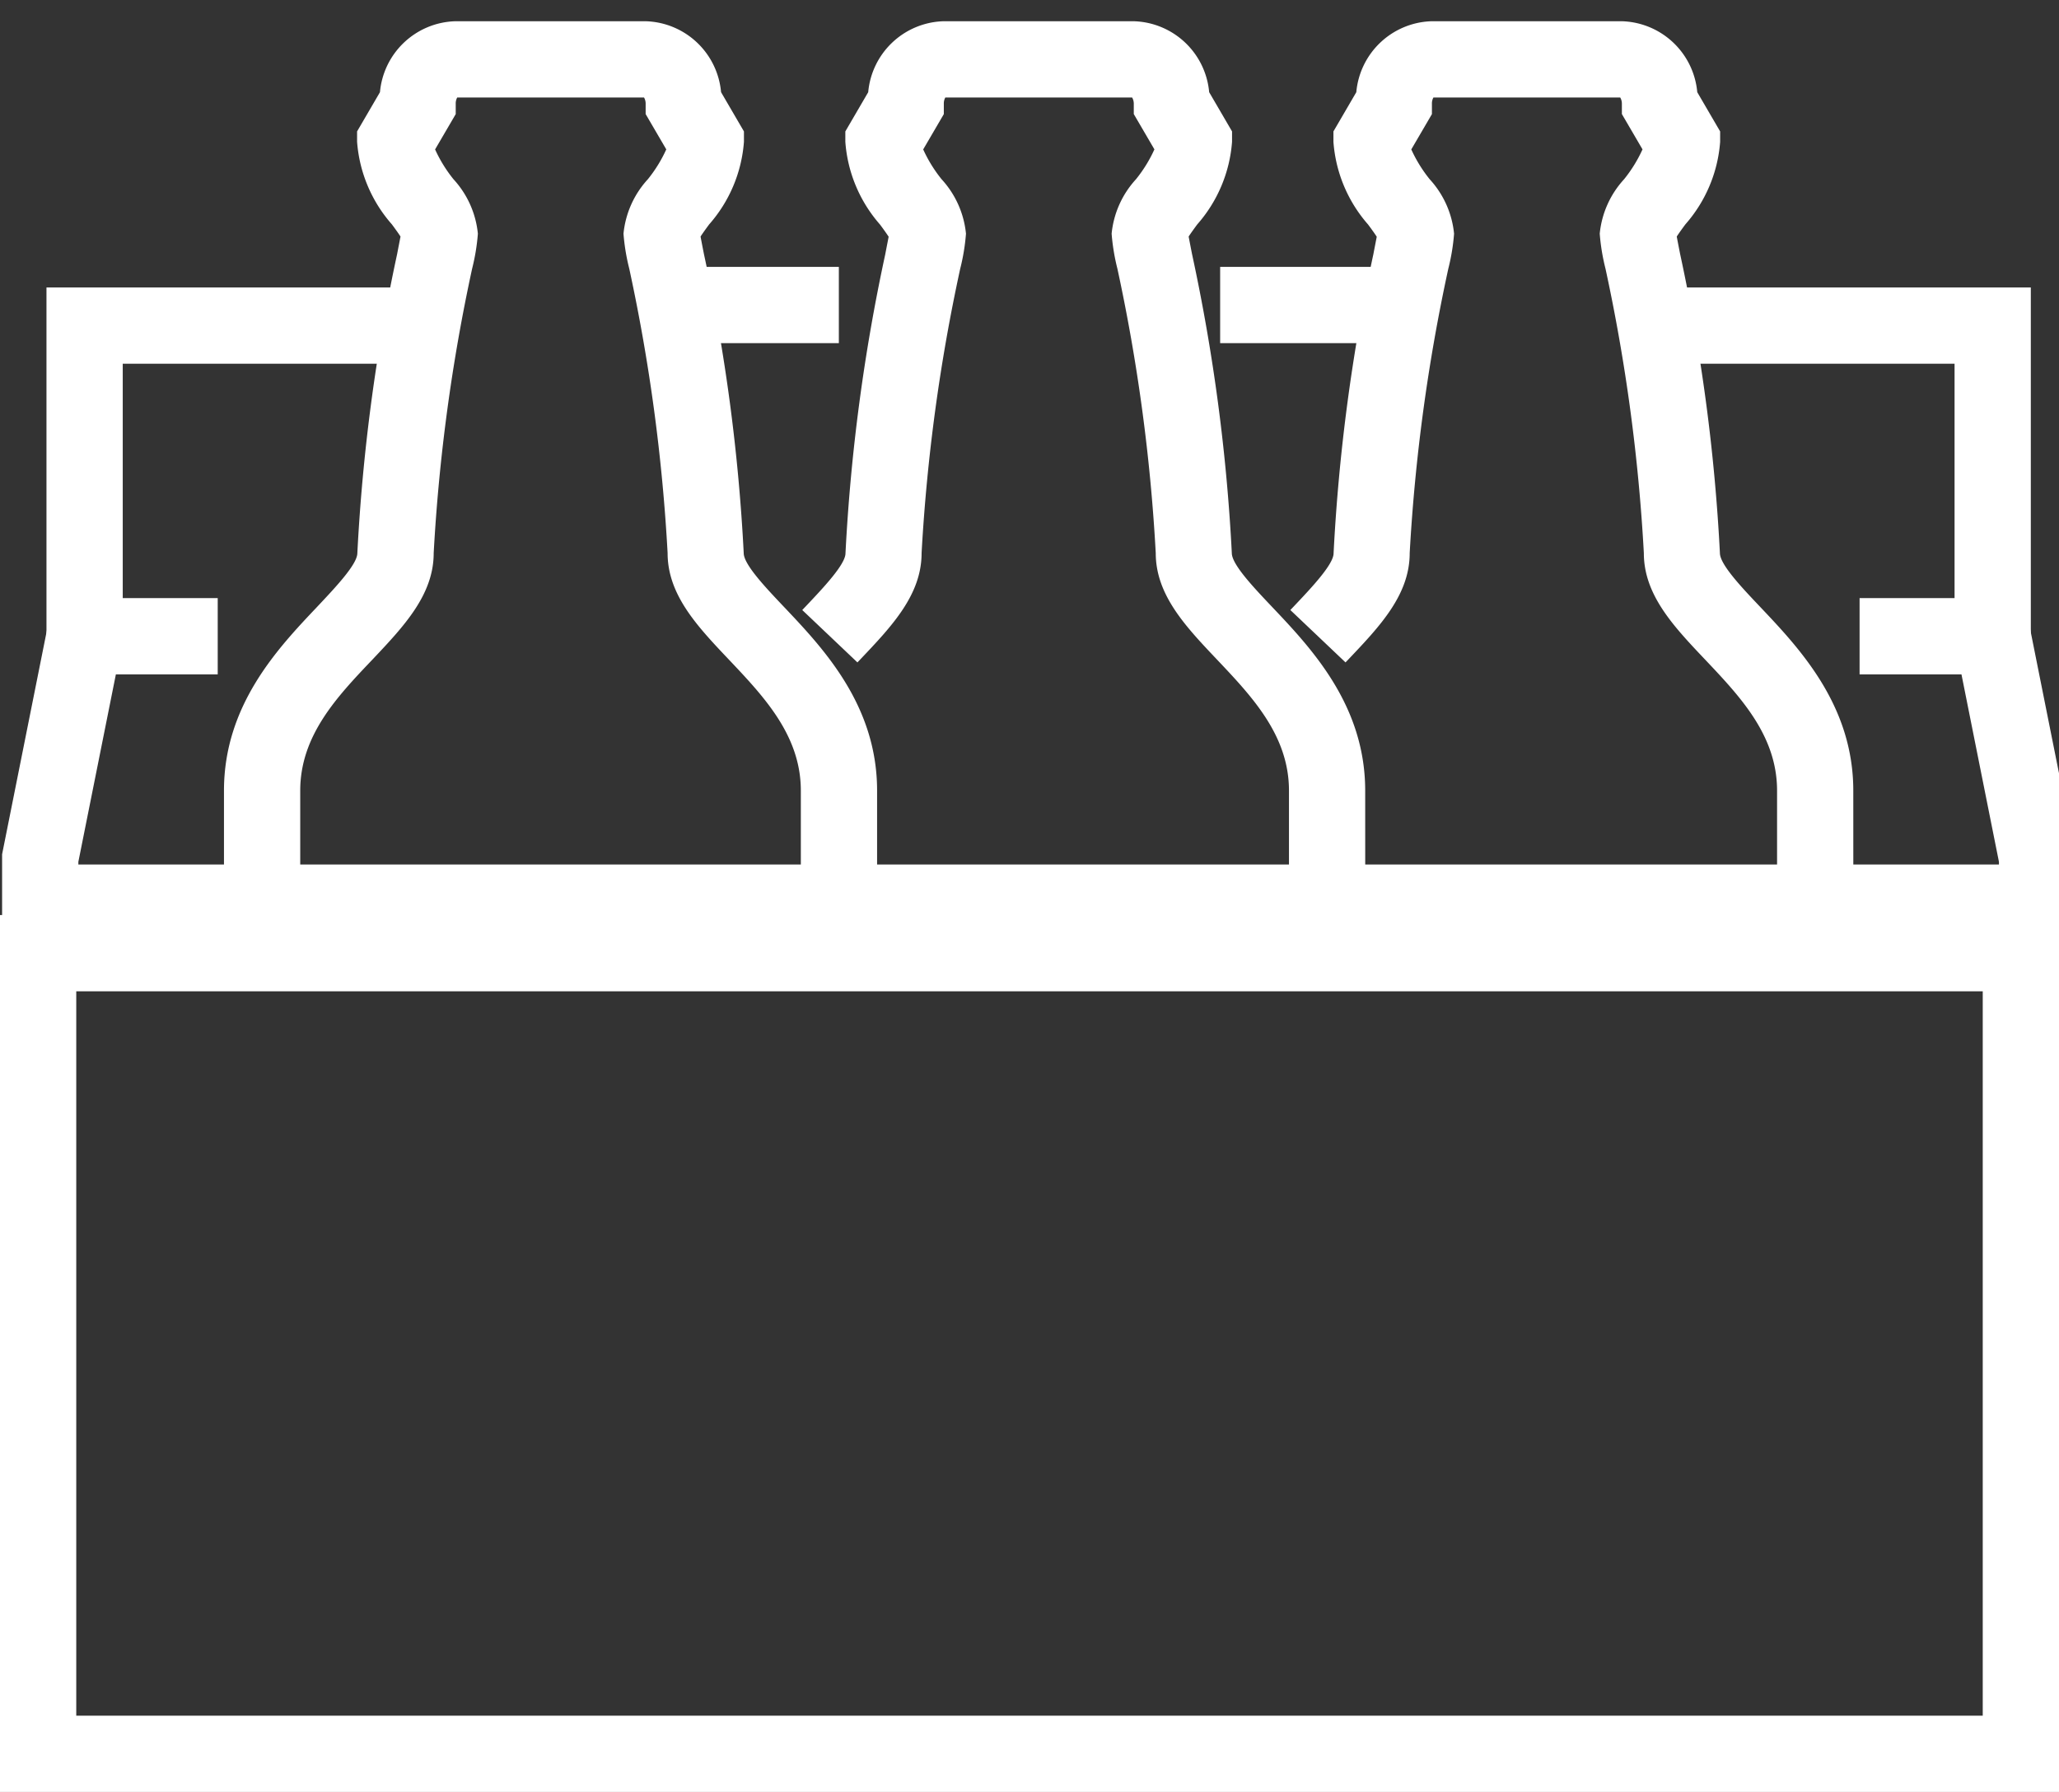 <?xml version="1.0" encoding="UTF-8"?>
<svg xmlns="http://www.w3.org/2000/svg" xmlns:xlink="http://www.w3.org/1999/xlink" width="54" height="47" viewBox="0 0 54 47">
  <rect x="0" y="0" width="54" height="47" fill="#333333" stroke="none"/>
  <defs>
    <clipPath id="a">
      <rect width="54" height="47" transform="translate(0.053 -0.05)" fill="none" stroke="#fff" stroke-width="1"></rect>
    </clipPath>
  </defs>
  <g transform="translate(-0.053 0.05)">
    <g transform="translate(0 0)" clip-path="url(#a)">
      <path d="M22.129,23.112h-2V20.18c0-1.446-.963-2.462-1.894-3.445-.825-.87-1.6-1.692-1.6-2.786a47.421,47.421,0,0,0-1.006-7.461,5.43,5.43,0,0,1-.151-.917,2.465,2.465,0,0,1,.639-1.428,3.635,3.635,0,0,0,.483-.783l-.541-.926V2.164A.323.323,0,0,0,16.017,2h-4.9a.323.323,0,0,0-.039.164v.271l-.541.926a3.635,3.635,0,0,0,.483.783,2.465,2.465,0,0,1,.639,1.428,5.43,5.43,0,0,1-.151.917A47.421,47.421,0,0,0,10.5,13.949c0,1.094-.779,1.916-1.6,2.786C7.963,17.718,7,18.734,7,20.18v2.932H5V20.18c0-2.243,1.412-3.733,2.443-4.821.47-.5,1.055-1.114,1.055-1.41A48.908,48.908,0,0,1,9.541,6.107c.032-.167.065-.337.089-.461-.059-.091-.152-.219-.226-.319A3.691,3.691,0,0,1,8.491,3.16V2.889l.6-1.029A2.044,2.044,0,0,1,11.043,0h5.044a2.044,2.044,0,0,1,1.95,1.86l.6,1.029V3.16a3.691,3.691,0,0,1-.912,2.167c-.074.1-.167.228-.226.319.023.124.056.294.089.461a48.908,48.908,0,0,1,1.043,7.842c0,.3.585.914,1.055,1.41,1.031,1.088,2.443,2.578,2.443,4.821Z" transform="translate(0.927 0.508)" fill="#fff"></path>
      <path d="M32.835,23.112h-2V20.18c0-1.446-.963-2.462-1.894-3.445-.825-.87-1.6-1.692-1.6-2.786a47.422,47.422,0,0,0-1.006-7.461,5.43,5.43,0,0,1-.151-.917,2.465,2.465,0,0,1,.639-1.428,3.635,3.635,0,0,0,.483-.783l-.541-.926V2.164A.324.324,0,0,0,26.722,2h-4.9a.323.323,0,0,0-.039.164v.271l-.541.926a3.635,3.635,0,0,0,.483.783,2.465,2.465,0,0,1,.639,1.428,5.429,5.429,0,0,1-.151.917A47.421,47.421,0,0,0,21.2,13.949c0,1.092-.776,1.912-1.6,2.78l-.083.087L18.07,15.442l.084-.088c.468-.494,1.05-1.109,1.05-1.4a48.908,48.908,0,0,1,1.043-7.842c.032-.167.065-.337.089-.461-.059-.091-.152-.219-.226-.319A3.691,3.691,0,0,1,19.2,3.16V2.889l.6-1.029A2.044,2.044,0,0,1,21.748,0h5.044a2.044,2.044,0,0,1,1.95,1.86l.6,1.029V3.16a3.691,3.691,0,0,1-.912,2.167c-.074.1-.167.228-.226.319.023.124.056.294.089.461a48.908,48.908,0,0,1,1.043,7.842c0,.3.585.914,1.055,1.41,1.031,1.088,2.443,2.578,2.443,4.821Z" transform="translate(3.023 0.508)" fill="#fff"></path>
      <path d="M43.835,23.112h-2V20.18c0-1.446-.963-2.462-1.894-3.445-.825-.87-1.6-1.692-1.6-2.786a47.421,47.421,0,0,0-1.006-7.461,5.429,5.429,0,0,1-.151-.917,2.465,2.465,0,0,1,.639-1.428,3.635,3.635,0,0,0,.483-.783l-.541-.926V2.164A.323.323,0,0,0,37.722,2h-4.9a.323.323,0,0,0-.039.164v.271l-.541.926a3.635,3.635,0,0,0,.483.783,2.465,2.465,0,0,1,.639,1.428,5.43,5.43,0,0,1-.151.917A47.422,47.422,0,0,0,32.2,13.949c0,1.092-.776,1.912-1.6,2.78l-.083.087L29.07,15.442l.084-.088c.468-.494,1.05-1.109,1.05-1.4a48.907,48.907,0,0,1,1.043-7.842c.032-.167.065-.337.089-.461-.059-.091-.152-.219-.226-.319A3.691,3.691,0,0,1,30.2,3.16V2.889l.6-1.029A2.044,2.044,0,0,1,32.748,0h5.044a2.044,2.044,0,0,1,1.95,1.86l.6,1.029V3.16a3.691,3.691,0,0,1-.912,2.167c-.074.1-.167.228-.226.319.023.124.056.294.089.461a48.908,48.908,0,0,1,1.043,7.842c0,.3.585.914,1.055,1.41,1.031,1.088,2.443,2.578,2.443,4.821Z" transform="translate(4.824 0.508)" fill="#fff"></path>
      <path d="M54.37,21.987H0V19.72L1.344,13H5.655v2H2.984L2,19.918v.069H52.37v-.069L51.387,15H48.715V13h4.311l1.344,6.72Z" transform="translate(0.108 2.637)" fill="#fff"></path>
      <path d="M3,15.146H1V6h9.146V8H3Z" transform="translate(0.272 1.49)" fill="#fff"></path>
      <path d="M47.146,15.146h-2V8H38V6h9.146Z" transform="translate(6.168 1.49)" fill="#fff"></path>
      <path d="M-1-1H53V22H-1ZM51,1H1V20H51Z" transform="translate(1.053 24.95)" fill="#fff"></path>
      <path d="M5,1H0V-1H5Z" transform="translate(32.053 7.95)" fill="#fff"></path>
      <path d="M4,1H0V-1H4Z" transform="translate(18.053 7.95)" fill="#fff"></path>
    </g>
  </g>
</svg>
